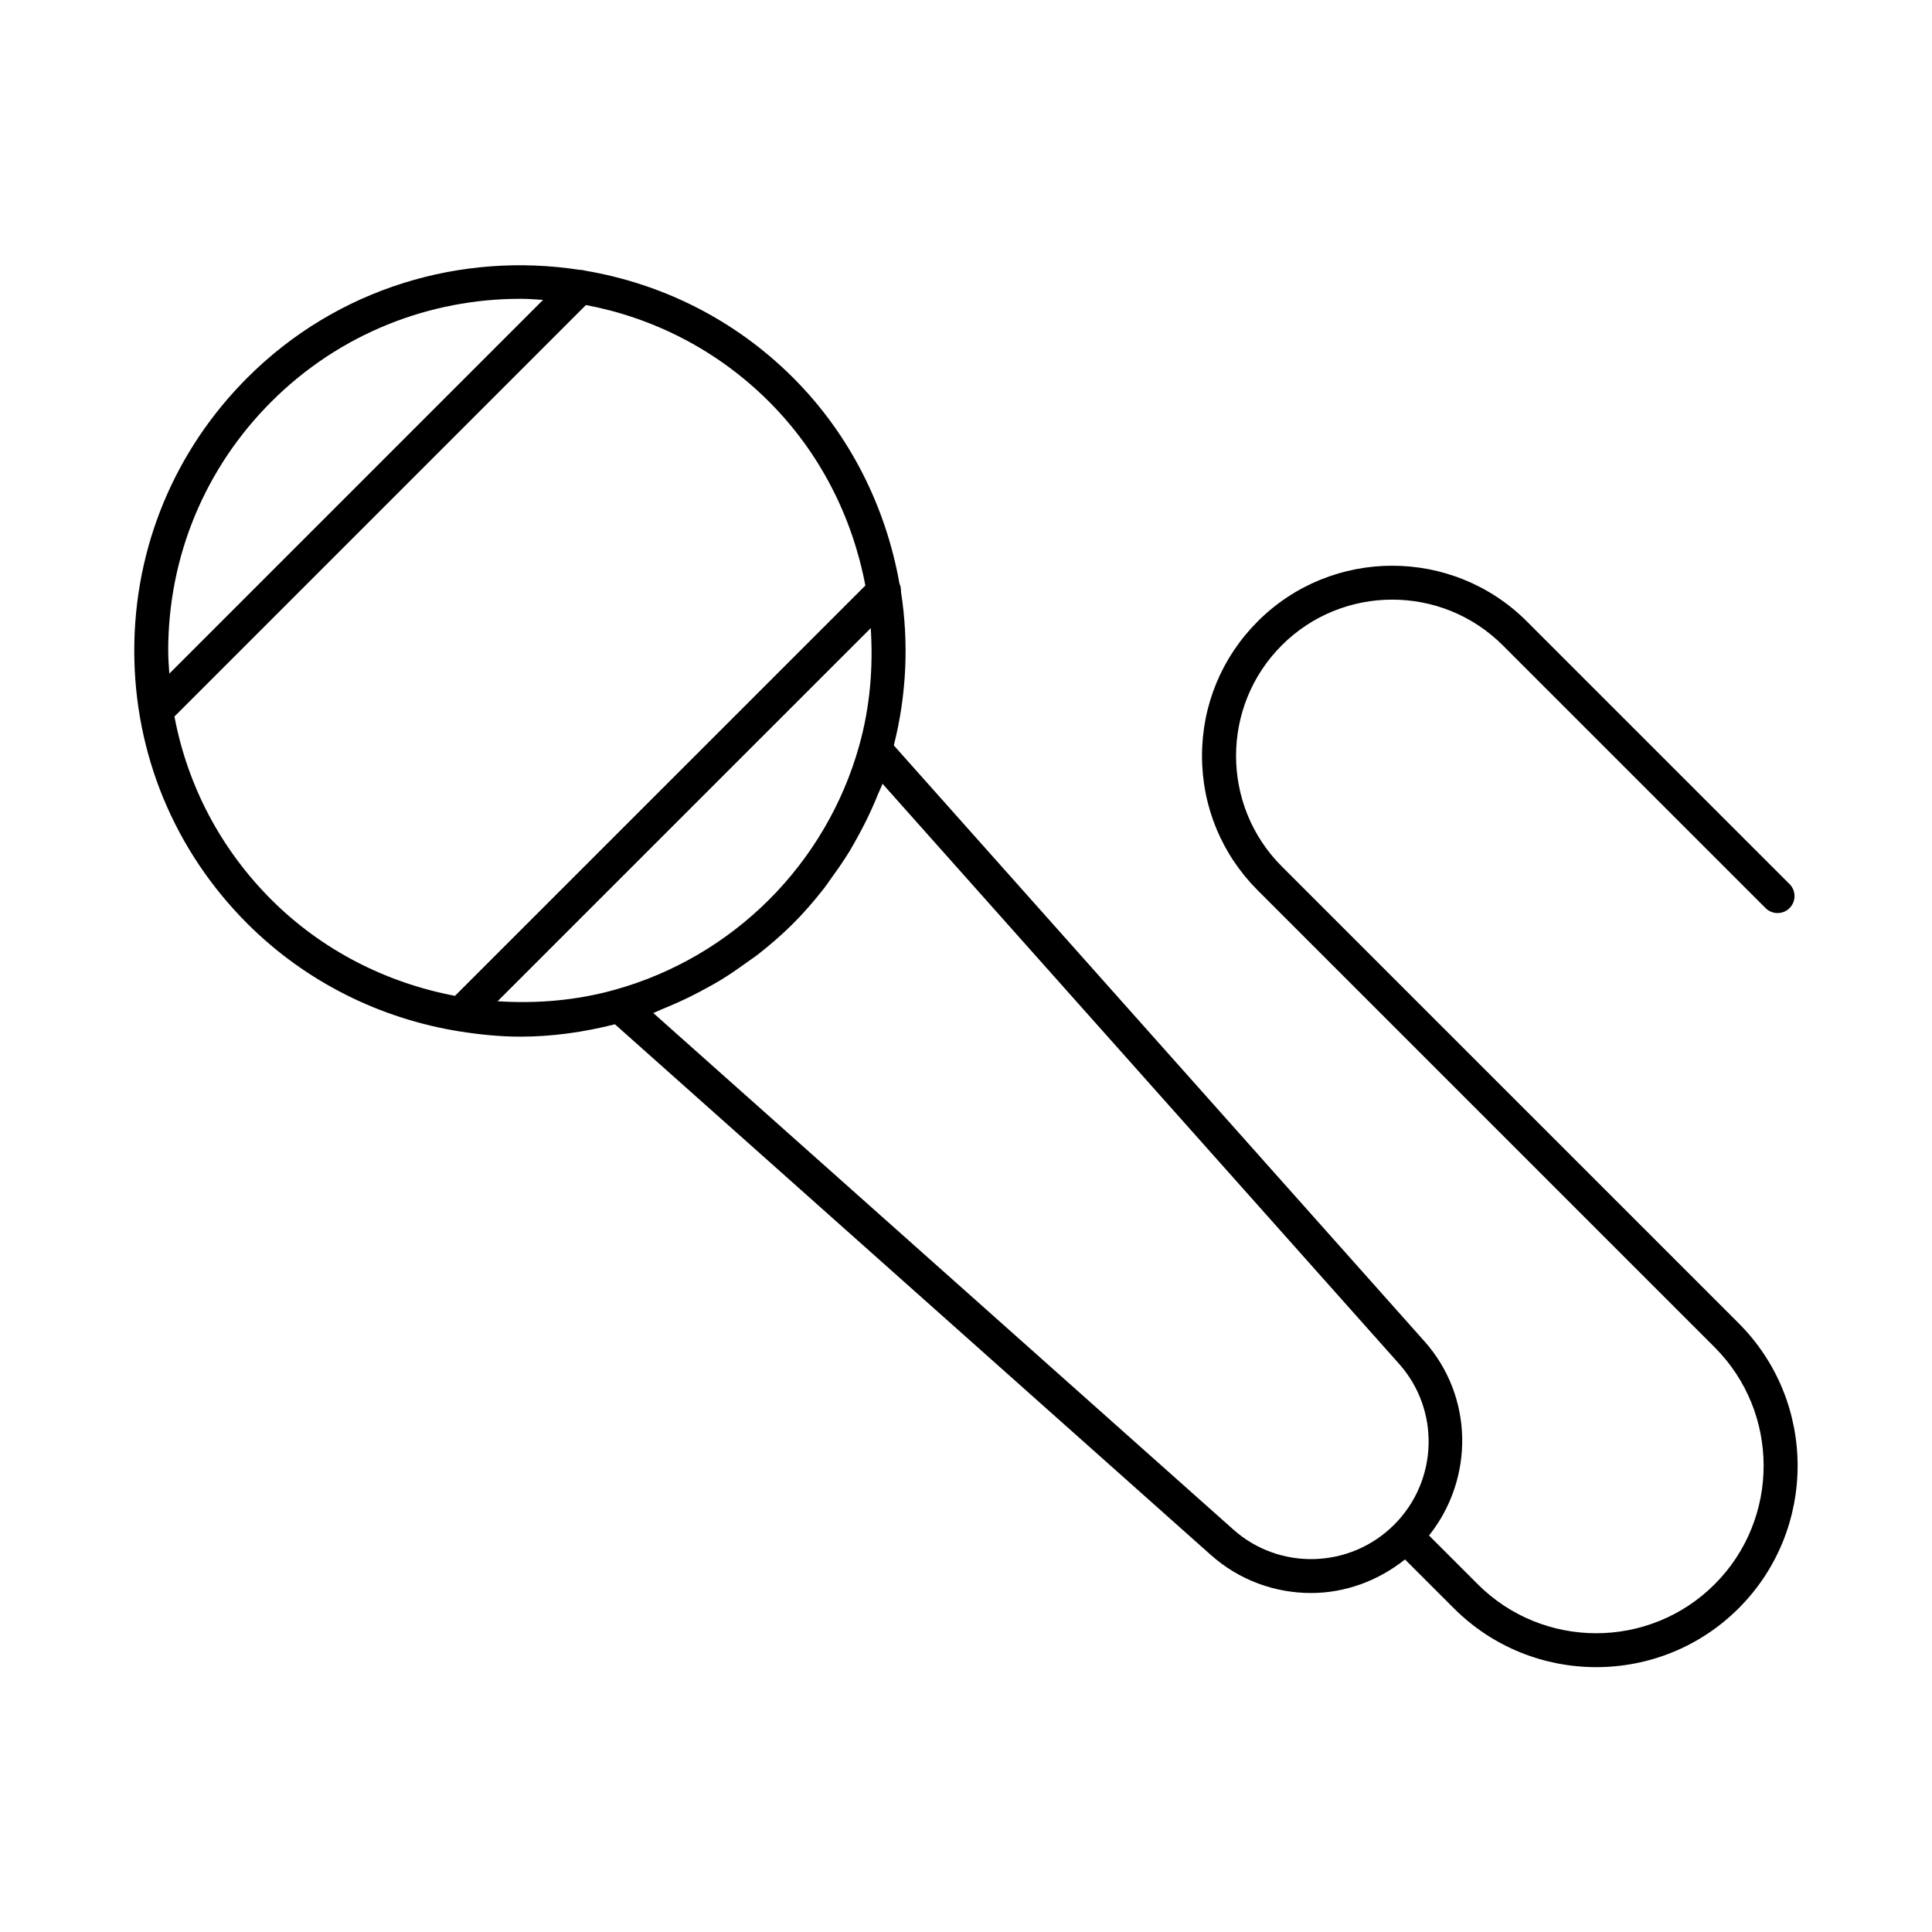 <?xml version="1.0" encoding="UTF-8"?>
<!-- Uploaded to: SVG Repo, www.svgrepo.com, Generator: SVG Repo Mixer Tools -->
<svg fill="#000000" width="800px" height="800px" version="1.1" viewBox="144 144 512 512" xmlns="http://www.w3.org/2000/svg">
 <path d="m382.36 298.62c-3.609-20.297-13.113-39.453-28.172-54.512-15.559-15.559-34.934-24.965-55.133-28.383-0.484-0.145-0.969-0.234-1.469-0.211-31.152-4.816-64.102 4.641-88.043 28.594-19.32 19.316-29.961 45-29.961 72.328 0 27.324 10.641 53.012 29.961 72.328 15.52 15.523 35.352 25.246 56.332 28.582 0.035 0 0.07 0.02 0.105 0.02 0.004 0 0.008-0.004 0.016-0.004 5.254 0.828 10.562 1.363 15.914 1.363 8.363 0 16.766-1.176 25.055-3.281l157.88 140.6c7.59 6.773 17.098 10.121 26.602 10.121 8.863 0 17.617-3.102 24.895-8.895l12.93 12.93c10.41 10.41 24.082 15.613 37.754 15.613s27.34-5.199 37.754-15.613c20.812-20.82 20.812-54.691 0-75.512l-121.1-121.09c-16.148-16.152-16.148-42.426 0-58.578 16.148-16.152 42.426-16.145 58.574 0l69.637 69.633c1.758 1.758 4.606 1.758 6.359 0 1.758-1.758 1.758-4.606 0-6.359l-69.637-69.633c-19.652-19.648-51.625-19.656-71.297 0-9.523 9.523-14.77 22.184-14.77 35.652 0 13.465 5.246 26.125 14.77 35.648l121.09 121.09c17.301 17.309 17.301 45.484 0 62.793-17.309 17.309-45.477 17.309-62.781 0l-12.918-12.918c12.012-15.086 11.844-36.84-1.246-51.5l-140.59-157.89c3.426-13.523 3.984-27.348 1.898-40.746 0.043-0.75-0.094-1.48-0.422-2.172zm-166.46-48.152c18.188-18.188 42.074-27.281 65.965-27.281 2.019 0 4.031 0.156 6.047 0.289l-99.039 99.043c-0.129-2.023-0.297-4.039-0.297-6.082 0-24.926 9.699-48.352 27.324-65.969zm-25.664 83.41 109.04-109.04c17.801 3.356 34.805 11.887 48.551 25.633 13.484 13.484 22.07 30.566 25.5 48.699l-108.75 108.74c-18.121-3.434-35.199-12.023-48.68-25.504-13.43-13.43-22.227-30.25-25.664-48.523zm85.637 75.461 98.883-98.875c0.672 10.359-0.18 20.883-3.066 31.172-4.289 15.352-12.539 29.449-23.863 40.77-11.316 11.32-25.418 19.57-40.785 23.859-10.285 2.894-20.809 3.746-31.168 3.074zm237.61 138.71c-11.648 11.66-30.391 12.223-42.656 1.281l-153.71-136.88c0.895-0.328 1.738-0.773 2.621-1.125 1.477-0.59 2.926-1.223 4.371-1.879 2.32-1.055 4.586-2.199 6.82-3.426 1.359-0.746 2.719-1.477 4.043-2.285 2.328-1.418 4.566-2.969 6.777-4.57 1.09-0.789 2.219-1.52 3.277-2.352 3.191-2.508 6.269-5.168 9.152-8.051 2.891-2.891 5.555-5.977 8.07-9.18 0.809-1.027 1.512-2.121 2.281-3.176 1.629-2.242 3.203-4.516 4.641-6.879 0.797-1.305 1.516-2.644 2.254-3.984 1.238-2.254 2.394-4.539 3.457-6.879 0.652-1.434 1.277-2.867 1.859-4.328 0.355-0.891 0.805-1.738 1.133-2.637l136.88 153.71c10.941 12.25 10.379 30.984-1.27 42.641z"/>
</svg>